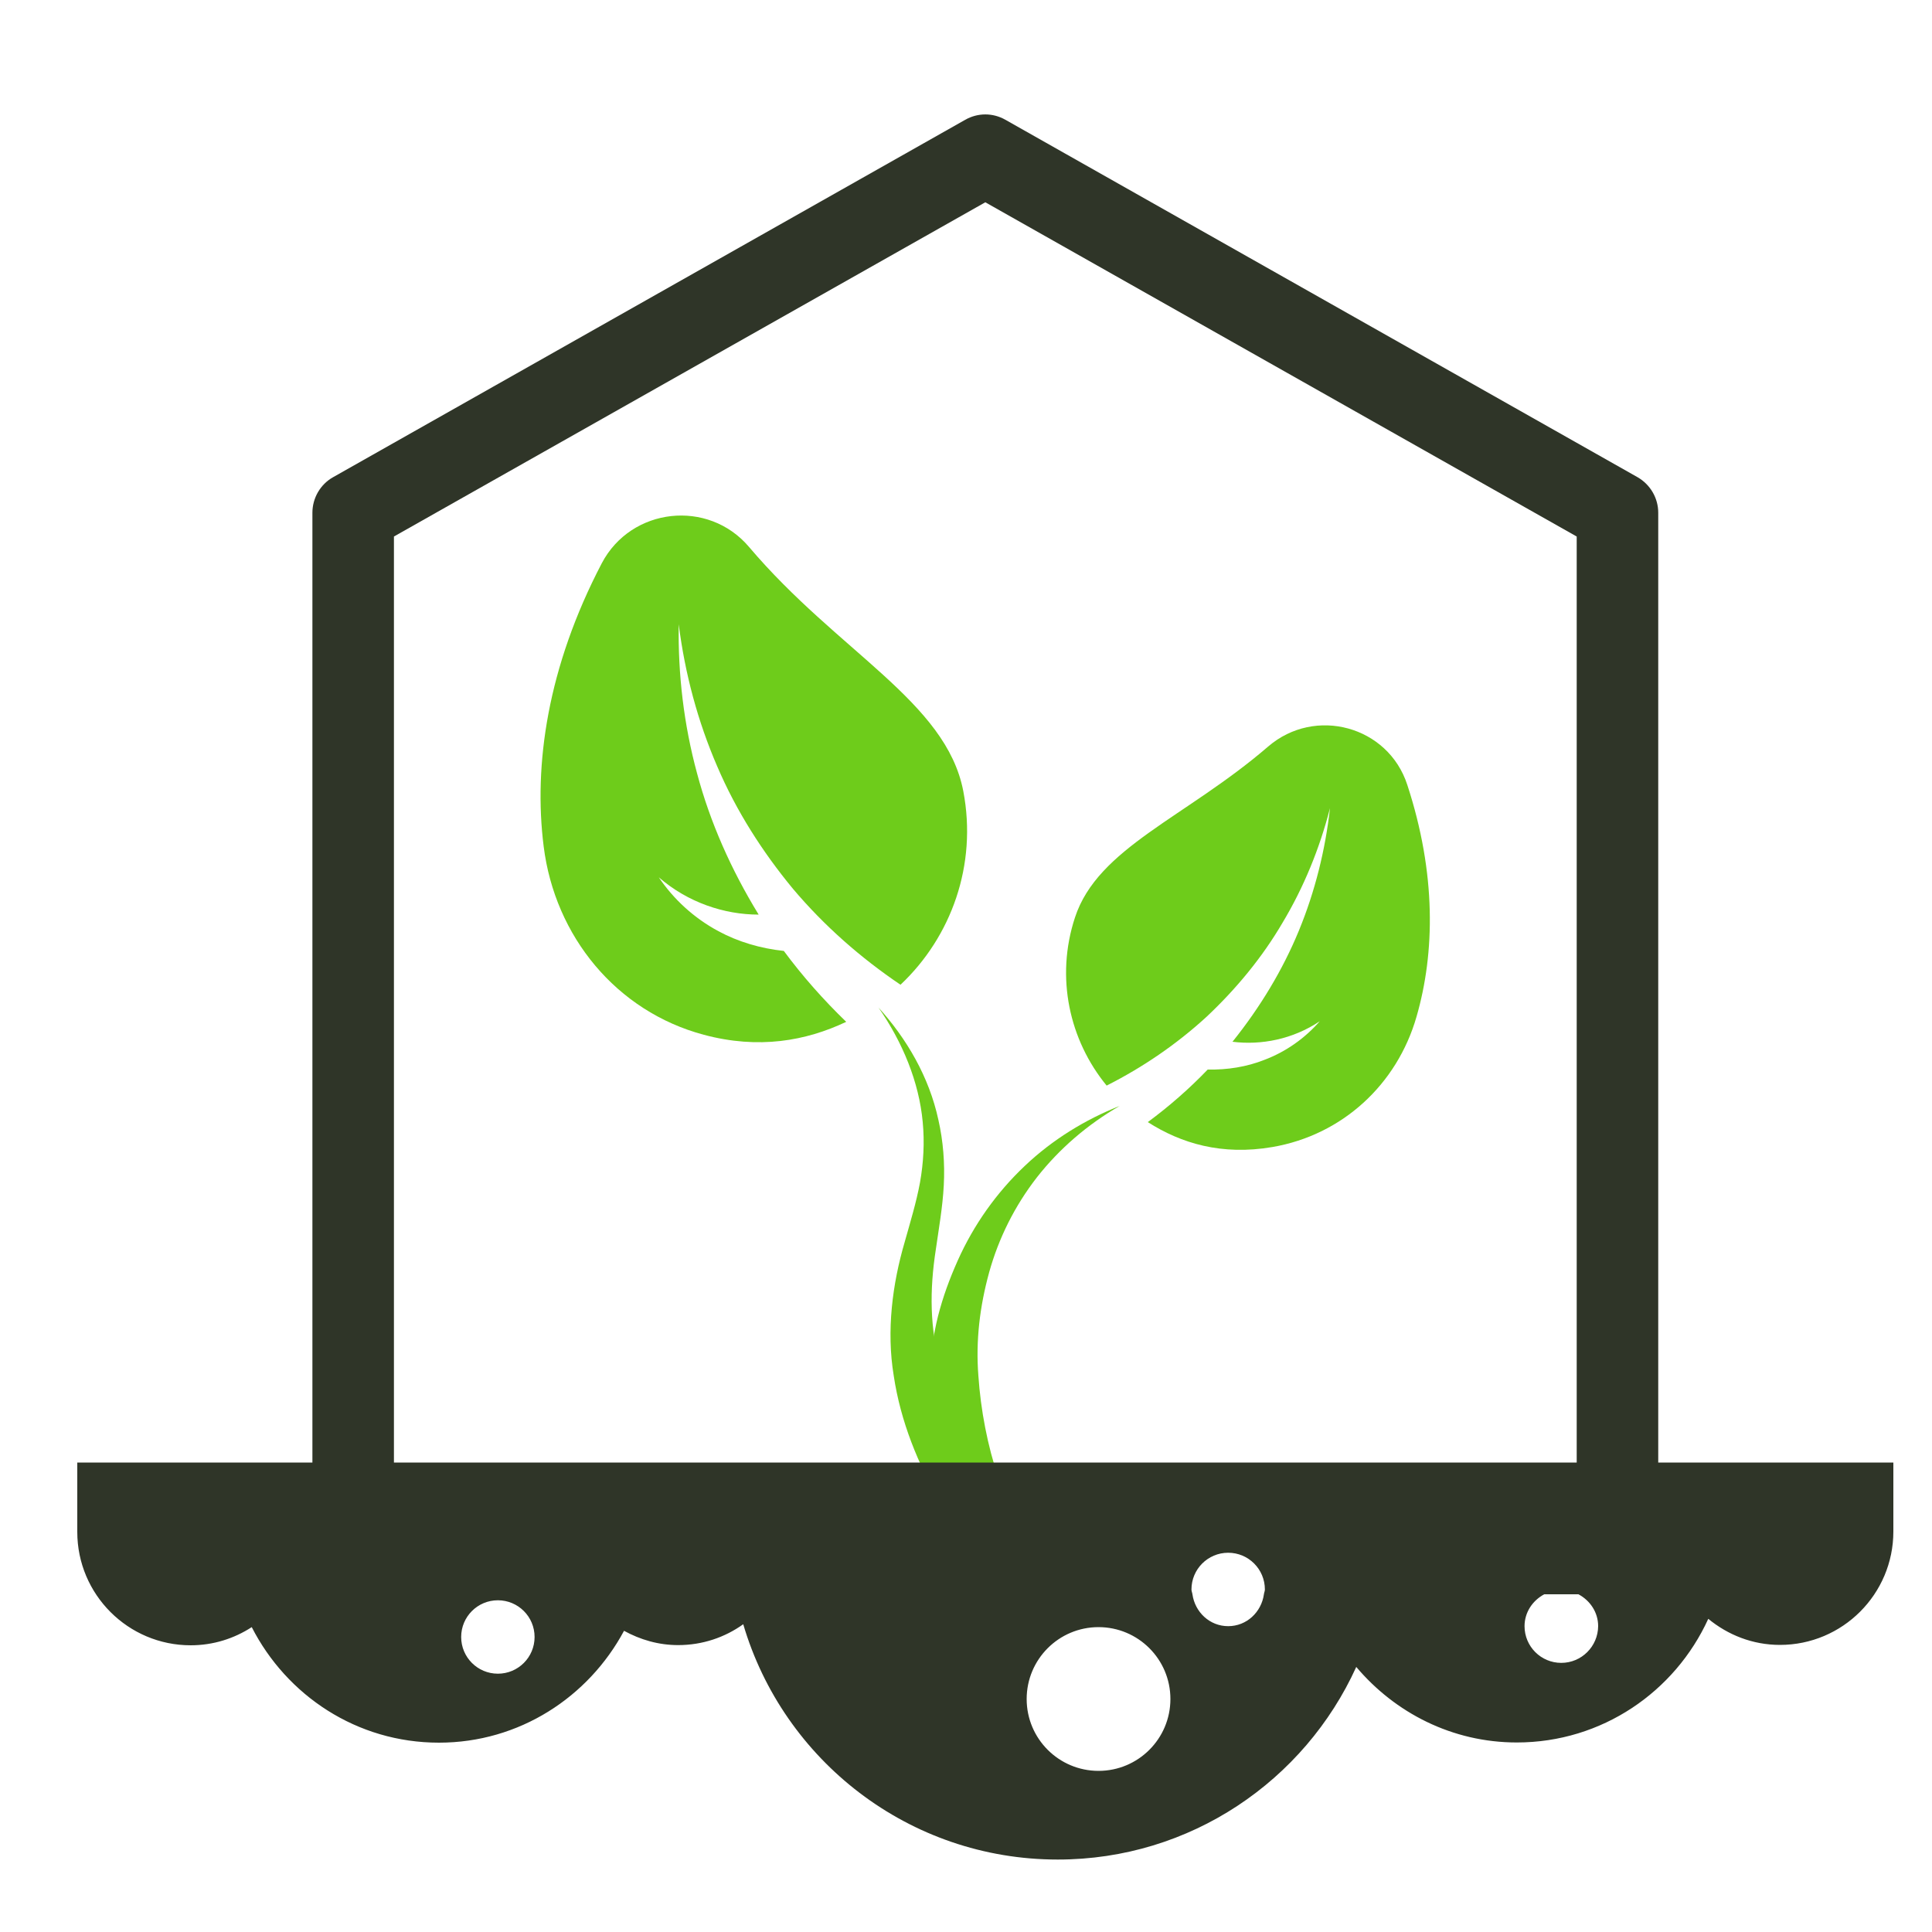<?xml version="1.0" encoding="utf-8"?>
<!-- Generator: Adobe Illustrator 23.0.0, SVG Export Plug-In . SVG Version: 6.00 Build 0)  -->
<svg version="1.1" id="Layer_1" xmlns="http://www.w3.org/2000/svg" xmlns:xlink="http://www.w3.org/1999/xlink" x="0px" y="0px"
	 viewBox="0 0 100 100" style="enable-background:new 0 0 100 100;" xml:space="preserve">
<style type="text/css">
	.st0{fill:#6ECC1B;}
	.st1{fill:#2F3528;}
</style>
<g>
	<g>
		<path class="st0" d="M40.57,49.22c-1.21-0.13-2.36-0.47-3.38-1.02c-1.27-0.68-2.33-1.66-3.09-2.79c1.5,1.3,3.38,1.93,5.17,1.93
			c-0.01-0.01-0.01-0.02-0.02-0.03c-1.4-2.29-2.49-4.73-3.17-7.28c-0.69-2.54-0.99-5.14-0.95-7.72c0.32,2.55,0.99,5.04,1.99,7.35
			c0.99,2.32,2.35,4.44,3.92,6.34c1.62,1.92,3.51,3.58,5.57,4.97c2.63-2.48,3.98-6.2,3.25-10.02c-0.89-4.64-6.48-7.2-11.09-12.64
			c-2.11-2.49-6.1-2.05-7.62,0.84c-2.82,5.39-3.54,10.46-3.01,14.66c0.58,4.65,3.76,8.54,8.29,9.75c2.84,0.76,5.28,0.32,7.37-0.67
			C42.63,51.76,41.54,50.53,40.57,49.22z"/>
	</g>
	<g>
		<path class="st0" d="M62.51,55.36c1.02,0.02,2.02-0.14,2.93-0.5c1.14-0.43,2.12-1.14,2.87-2c-1.39,0.93-3.03,1.25-4.52,1.06
			c0.01-0.01,0.01-0.02,0.02-0.02c1.41-1.76,2.58-3.69,3.42-5.73c0.84-2.04,1.37-4.19,1.61-6.34c-0.54,2.1-1.36,4.1-2.45,5.92
			c-1.07,1.83-2.43,3.46-3.94,4.88c-1.56,1.43-3.31,2.62-5.17,3.56c-1.93-2.35-2.66-5.6-1.64-8.7c1.18-3.61,5.74-5.18,10-8.85
			c2.43-2.09,6.21-1.06,7.2,1.98c1.51,4.61,1.43,8.71,0.48,12c-1.01,3.52-3.85,6.13-7.46,6.75c-2.62,0.45-4.73-0.19-6.45-1.29
			C60.52,57.26,61.56,56.35,62.51,55.36z"/>
	</g>
	<g>
		<g>
			<path class="st0" d="M45.47,52.15c1.46,1.61,2.62,3.59,3.1,5.81c0.25,1.1,0.34,2.25,0.28,3.39c-0.06,1.14-0.26,2.25-0.41,3.31
				c-0.33,2.12-0.32,4.13,0.25,6.05c0.55,1.91,1.54,3.68,2.77,5.28c0.56,0.73,0.42,1.77-0.31,2.33c-0.73,0.56-1.77,0.42-2.33-0.31
				c-0.04-0.05-0.08-0.11-0.11-0.17l-0.01-0.02c-1.18-2.02-2.09-4.26-2.44-6.61c-0.39-2.35-0.06-4.78,0.56-6.9
				c0.3-1.07,0.61-2.08,0.8-3.11c0.18-1.02,0.24-2.07,0.14-3.12C47.57,56,46.71,53.93,45.47,52.15z"/>
		</g>
	</g>
	<g>
		<g>
			<path class="st0" d="M57.96,57.24c-1.67,0.96-3.14,2.23-4.29,3.7c-1.15,1.48-1.98,3.15-2.47,4.91c-0.49,1.78-0.7,3.55-0.56,5.35
				c0.12,1.79,0.48,3.65,1.03,5.27l0.01,0.02c0.3,0.87-0.17,1.82-1.04,2.11c-0.87,0.3-1.82-0.17-2.11-1.04
				c-0.02-0.07-0.04-0.15-0.06-0.22c-0.41-2.1-0.5-4.1-0.38-6.15c0.07-1.02,0.21-2.05,0.46-3.06c0.26-1.02,0.6-1.94,1.02-2.88
				c0.83-1.86,2.02-3.53,3.47-4.9C54.47,58.99,56.17,57.95,57.96,57.24z"/>
		</g>
	</g>
</g>
<path class="st1" d="M85.83,75.7V26.54c0-0.76-0.41-1.46-1.07-1.84L52.04,6.2c-0.65-0.37-1.43-0.37-2.08,0L17.24,24.7
	c-0.66,0.37-1.07,1.08-1.07,1.84V75.7H4v3.59c0,3.24,2.63,5.87,5.87,5.87c1.17,0,2.25-0.35,3.16-0.94c1.81,3.54,5.44,5.98,9.69,5.98
	c4.16,0,7.74-2.36,9.58-5.79c0.84,0.46,1.78,0.74,2.8,0.74c1.26,0,2.42-0.4,3.37-1.08c2.07,7.04,8.57,12.18,16.28,12.18
	c6.87,0,12.78-4.09,15.45-9.97c2,2.37,4.96,3.91,8.31,3.91c4.41,0,8.19-2.63,9.91-6.4c1.01,0.83,2.29,1.35,3.71,1.35
	c3.24,0,5.87-2.63,5.87-5.87V75.7H85.83z M20.39,27.77L51,10.47l30.61,17.3V75.7H20.39V27.77z M25.77,86.63
	c-1.05,0-1.9-0.85-1.9-1.9s0.85-1.9,1.9-1.9c1.05,0,1.9,0.85,1.9,1.9S26.82,86.63,25.77,86.63z M56.86,91.66
	c-2.05,0-3.72-1.66-3.72-3.72c0-2.05,1.66-3.72,3.72-3.72c2.05,0,3.72,1.66,3.72,3.72C60.58,90,58.91,91.66,56.86,91.66z
	 M63.57,84.17c-0.96,0-1.72-0.73-1.85-1.65l0,0c-0.01-0.08-0.05-0.16-0.05-0.25c0-1.05,0.85-1.9,1.9-1.9c1.05,0,1.9,0.85,1.9,1.9
	c0,0.09-0.04,0.16-0.05,0.25l0,0C65.29,83.44,64.53,84.17,63.57,84.17z M80.81,86.07c-1.05,0-1.9-0.85-1.9-1.9
	c0-0.72,0.42-1.33,1.02-1.65h1.77c0.6,0.32,1.02,0.93,1.02,1.65C82.71,85.22,81.86,86.07,80.81,86.07z"/>
</svg>
